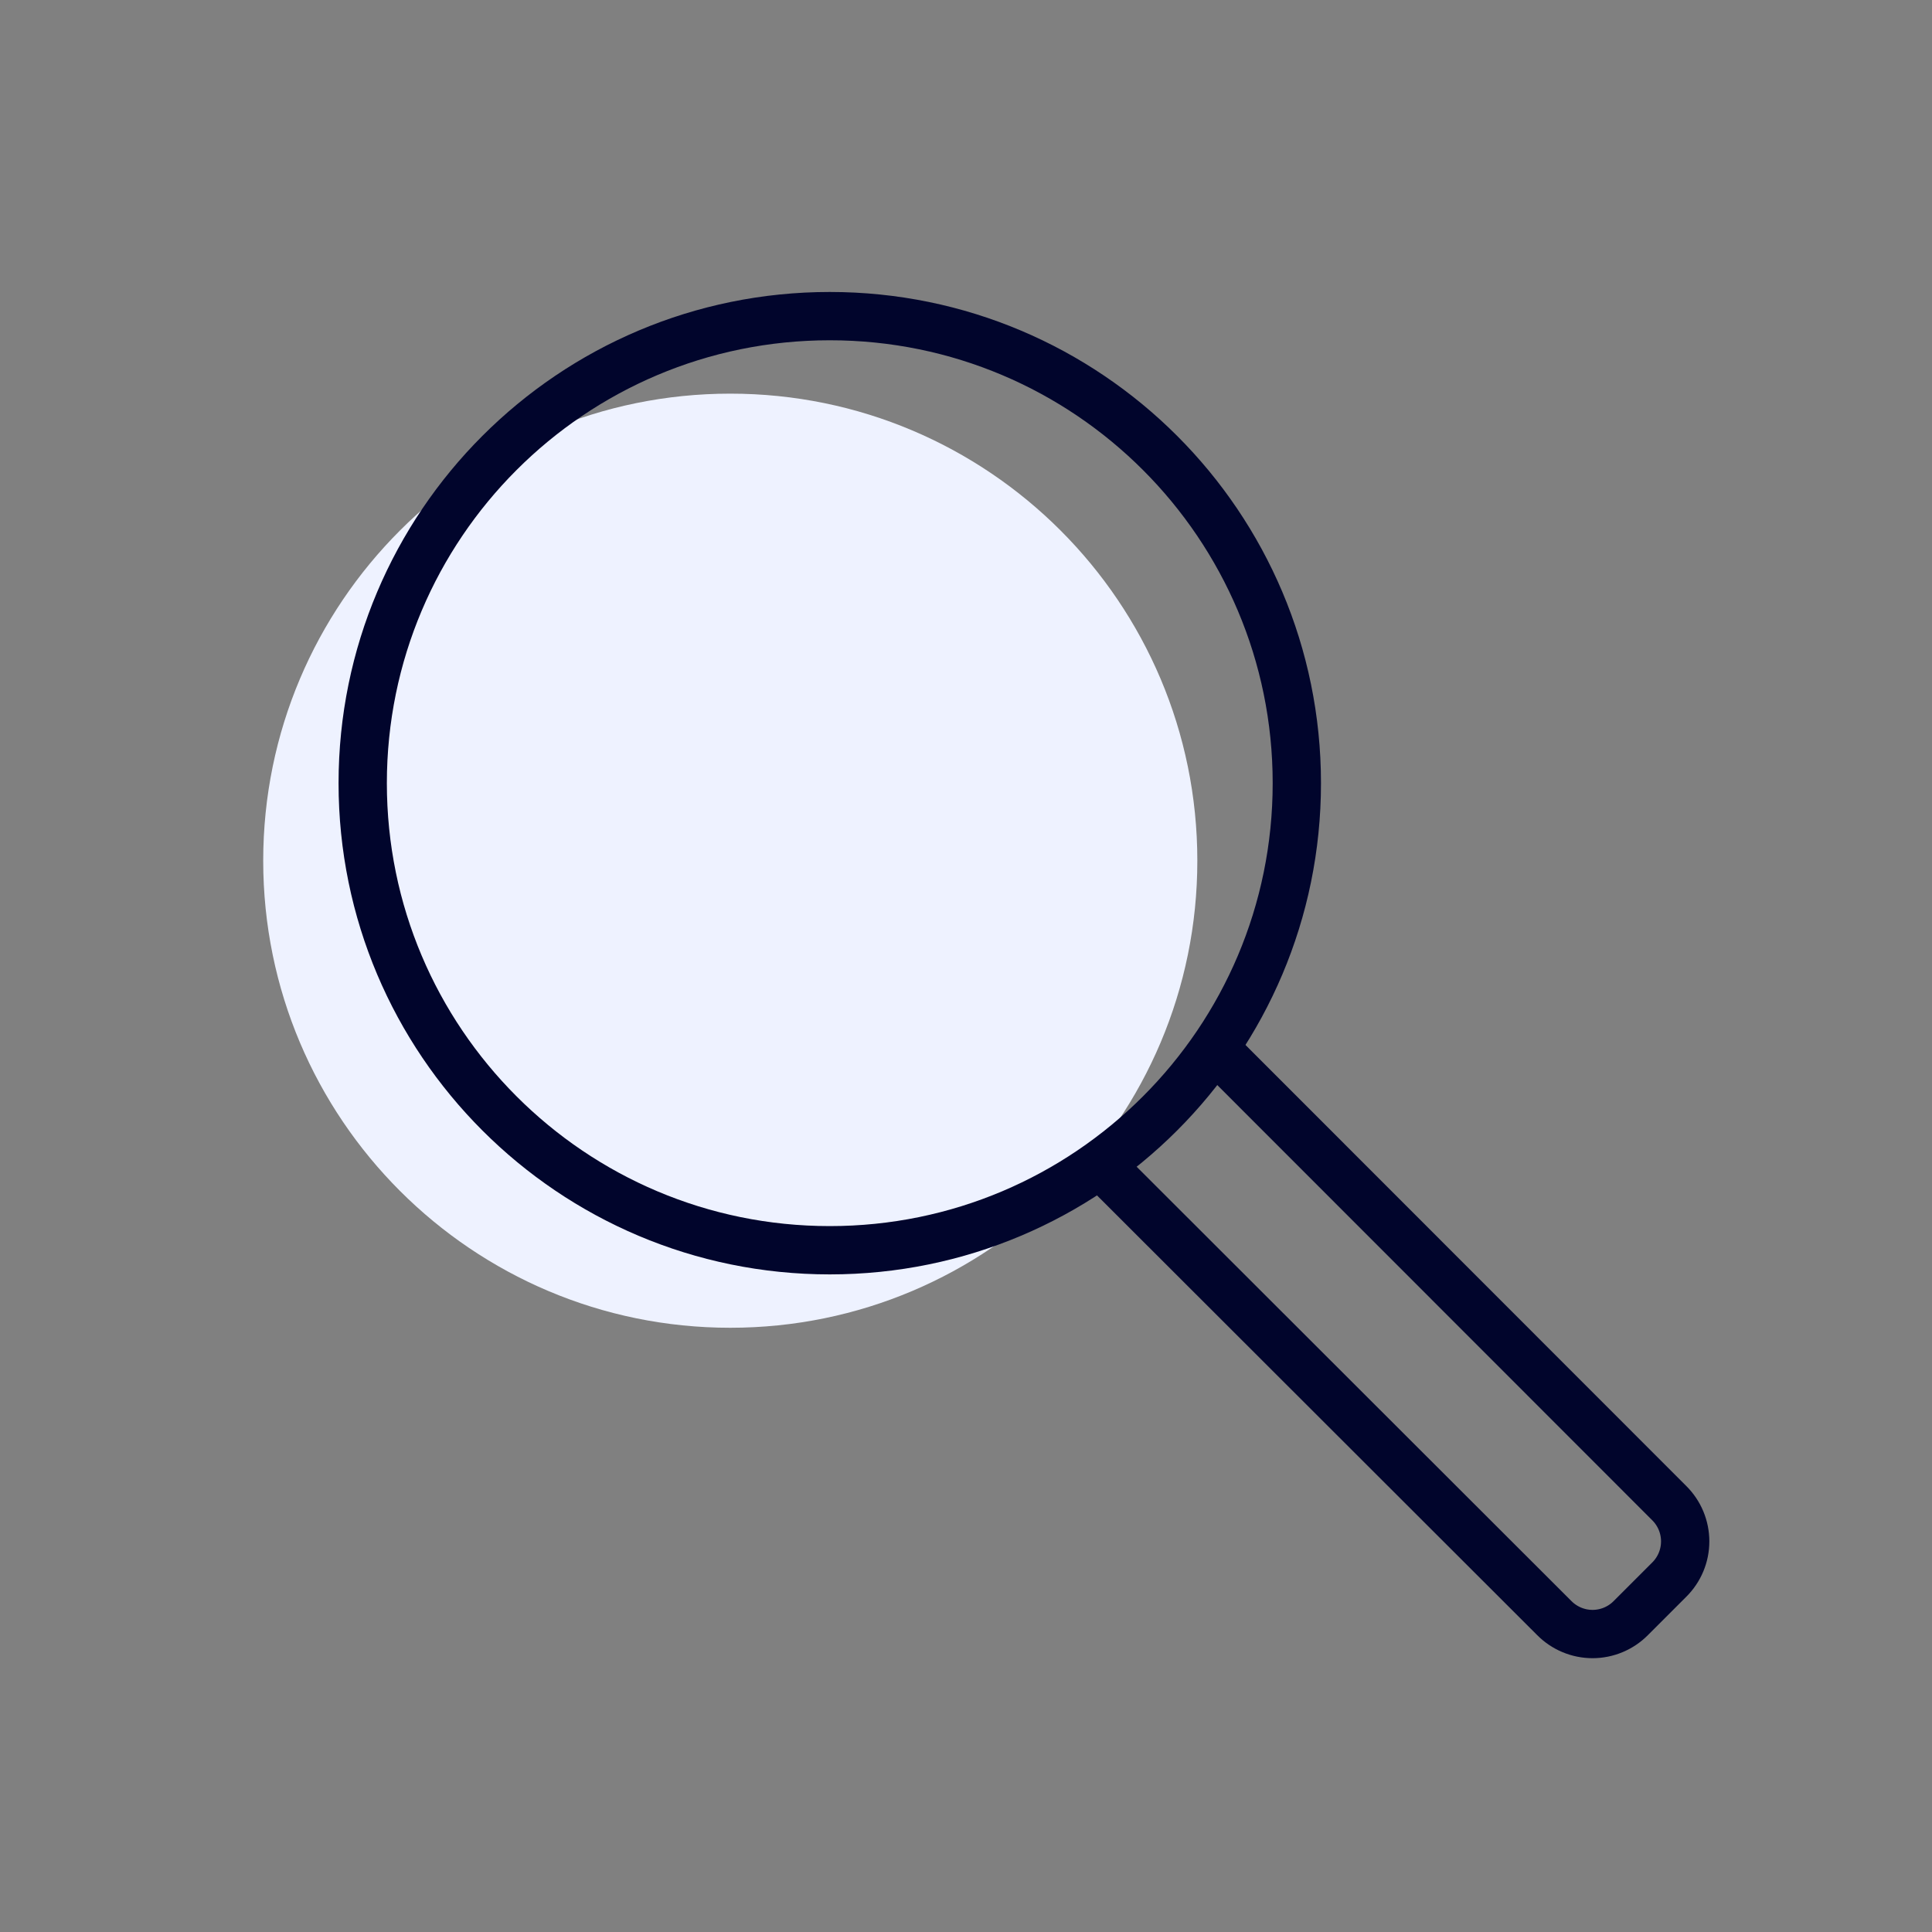 <svg width="80" height="80" viewBox="0 0 80 80" fill="none" xmlns="http://www.w3.org/2000/svg">
<rect x="0" y="0" width="80" height="80" fill="#808080" stroke="none"/>
<path d="M30.239 54.98C19.558 54.98 10.899 46.321 10.899 35.64C10.899 24.959 19.558 16.3 30.239 16.3C40.92 16.3 49.579 24.959 49.579 35.64C49.579 46.321 40.92 54.98 30.239 54.98Z" fill="#EEF2FF"/>
<path d="M34.359 51.77C23.677 51.77 15.019 43.111 15.019 32.43C15.019 21.749 23.677 13.09 34.359 13.09C45.04 13.09 53.699 21.749 53.699 32.43C53.699 43.111 45.04 51.77 34.359 51.77Z" stroke="#01052C" stroke-width="2"/>
<path d="M45.759 48.42L64.359 67C64.778 67.423 65.348 67.662 65.944 67.662C66.539 67.662 67.11 67.423 67.529 67L69.119 65.41C69.542 64.991 69.78 64.421 69.78 63.825C69.78 63.23 69.542 62.659 69.119 62.24L50.529 43.64" stroke="#01052C" stroke-width="2"/>
</svg>
